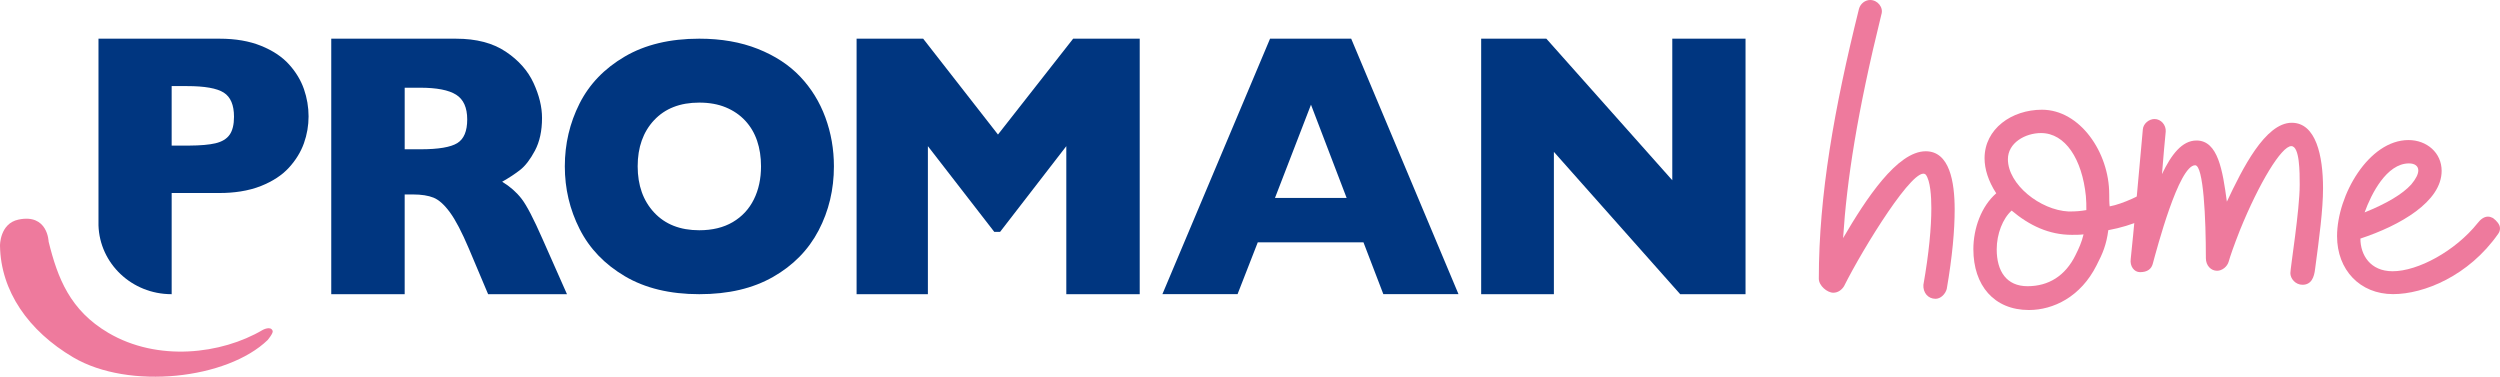 <?xml version="1.0" encoding="UTF-8"?>
<svg id="LOGO_MARGE" data-name="LOGO MARGE" xmlns="http://www.w3.org/2000/svg" viewBox="0 0 2602.44 392.14">
  <defs>
    <style>
      .cls-1 {
        fill: #003680;
      }

      .cls-2 {
        fill: #ee7a9d;
      }
    </style>
  </defs>
  <g id="LOGO">
    <path id="Sourire" class="cls-2" d="M50.62,251.55c9.41,38.22,22.44,71.55,62.11,94.91,51.42,30.28,117.75,22.31,160.62-2.94,0,0,8.55-4.79,10.51,1.01.76,2.24-5.21,9.4-5.21,9.4-41.97,40.63-144.19,52.35-202.36,18.1C29.55,344.5.73,302.98,0,255.74c0,0-.33-23.04,19.23-27.15,30.64-6.43,31.38,22.95,31.38,22.95"/>
    <g id="PROMAN">
      <path class="cls-1" d="M421.27,202.42h8.59c8.78,0,15.94,1.11,21.48,3.35,5.54,2.25,11.24,7.37,17.09,15.36,5.85,7.99,12.44,20.62,19.75,37.89l19.93,47.2h82.09l-25.59-57.76c-9.16-20.85-16.37-34.7-21.67-41.55-5.3-6.84-12.03-12.76-20.2-17.74,6.83-3.84,12.98-7.86,18.46-12.08,5.49-4.22,10.7-10.97,15.64-20.24,4.93-9.28,7.4-20.63,7.4-34.06,0-11.52-2.96-23.67-8.87-36.46-5.91-12.78-15.58-23.66-28.99-32.61-13.4-8.96-30.6-13.44-51.56-13.44h-129.99v265.95h76.43v-103.8ZM421.27,91.31h16.09c17.31,0,29.8,2.43,37.48,7.29,7.68,4.87,11.52,13.43,11.52,25.71s-3.44,20.38-10.32,24.66c-6.9,4.29-19.66,6.43-38.32,6.43h-16.45v-64.09Z"/>
      <polygon class="cls-1" points="965.91 152.14 1035.03 241.38 1041.06 241.38 1110 152.14 1110 306.23 1186.42 306.23 1186.42 40.27 1117.13 40.27 1038.87 140.05 960.99 40.27 891.69 40.27 891.69 306.23 965.91 306.23 965.91 152.14"/>
      <path class="cls-1" d="M1309.3,252.26h110.04l20.67,53.91h78.24l-111.69-265.9h-84.46l-112.05,265.9h78.23l21.03-53.91ZM1364.7,108.96l37.11,97.07h-74.58l37.48-97.07Z"/>
      <path class="cls-1" d="M300.81,174.48c7.16-7.85,12.36-16.33,15.59-25.42,3.22-9.09,4.82-18.39,4.82-27.92s-1.61-19.11-4.82-28.38c-3.23-9.28-8.43-17.87-15.59-25.78-7.16-7.91-16.86-14.35-29.06-19.29-12.22-4.94-26.58-7.42-43.1-7.42h-126.13v194.24c1.18,39.81,34.72,71.72,75.95,71.72h.23v-105.32h49.95c7.71,0,14.94-.55,21.71-1.62,7.74-1.22,14.88-3.11,21.38-5.71,12.21-4.88,21.9-11.25,29.06-19.1M239.03,140.25c-3.04,4.33-7.96,7.31-14.77,8.91-6.49,1.54-15.65,2.32-27.44,2.4-.58,0-1.13.02-1.73.02h-16.4v-61.96h16.05c18.34,0,31.06,2.26,38.18,6.78,7.11,4.52,10.67,12.89,10.67,25.13,0,8.16-1.53,14.4-4.56,18.73"/>
      <polygon class="cls-1" points="1817.06 40.27 1817.06 306.23 1749.03 306.23 1617.56 158.09 1617.56 306.23 1541.86 306.23 1541.86 40.27 1609.71 40.27 1740.81 187.64 1740.81 40.27 1817.06 40.27"/>
      <path class="cls-1" d="M650.45,287.55c21.13,12.47,46.94,18.69,77.46,18.69s55.74-5.98,76.77-17.94c21-11.96,36.83-28.09,47.46-48.4,10.63-20.32,15.94-42.56,15.94-66.74,0-17.82-2.97-34.79-8.9-50.93-5.95-16.13-14.67-30.28-26.18-42.43-11.52-12.15-26.21-21.77-44.07-28.88-17.87-7.1-38.2-10.65-61-10.65-30.52,0-56.37,6.19-77.56,18.6-21.19,12.4-36.89,28.72-47.1,48.96-10.21,20.26-15.31,42.03-15.31,65.33s5.14,44.93,15.4,65.23c10.27,20.32,25.98,36.7,47.11,49.16M680.89,125.13c11.4-12.21,27.07-18.32,47.02-18.32,10.45,0,19.65,1.65,27.6,4.95,7.96,3.3,14.7,7.91,20.22,13.83,5.51,5.92,9.64,12.9,12.38,20.93,2.73,8.04,4.09,16.92,4.09,26.63,0,12.96-2.49,24.46-7.48,34.49-4.98,10.03-12.29,17.88-21.91,23.55-9.61,5.67-21.25,8.5-34.9,8.5-19.83,0-35.47-6.13-46.93-18.42-11.45-12.27-17.18-28.31-17.18-48.13s5.69-35.81,17.09-48.03"/>
    </g>
  </g>
  <g>
    <path class="cls-2" d="M2002.22,296.46c5.83-33.05,8.26-59.78,8.26-79.71,0-12.15-.97-28.67-5.83-34.99-11.18-11.18-65.12,76.3-85.05,116.16-2.43,3.89-6.32,6.8-11.18,6.8-6.32,0-15.07-7.29-15.07-14.58,0-87,16.04-177.39,41.8-280.91,1.46-5.35,6.32-9.23,11.66-9.23,7.78,0,14.09,7.78,11.66,15.07-25.27,102.55-35.96,172.53-39.85,232.8,23.81-40.83,56.38-90.4,86.02-90.4,24.79,0,30.13,31.59,30.13,60.75,0,21.38-2.43,49.09-8.26,82.62-1.46,5.35-6.32,10.21-11.67,10.21-7.78,0-13.12-6.32-12.64-14.58Z"/>
    <path class="cls-2" d="M2054.22,259.53c0-21.87,8.26-44.71,23.81-58.32-8.26-12.64-12.15-25.27-12.15-36.45,0-30.62,28.19-50.54,59.78-50.54,39.37,0,69.99,44.23,69.99,87.97,0,2.43,0,10.21.49,12.64,13.61-2.43,34.51-12.64,39.85-17.01,2.43-1.94,5.35-2.92,7.78-2.92,3.4,0,6.8,1.46,9.23,4.37,1.94,2.43,2.92,5.35,2.92,7.78,0,3.4-1.46,6.8-4.37,9.23-10.69,8.75-30.62,18.47-56.86,23.33-1.94,15.07-5.83,24.3-12.15,36.45-16.52,33.05-45.2,46.66-70.47,46.66-36.45,0-57.83-25.76-57.83-63.18ZM2160.66,265.36c3.4-6.8,6.32-13.12,8.26-21.38-3.89.49-8.26.49-12.15.49-23.81,0-44.23-9.72-62.69-25.27-9.23,8.26-15.55,24.3-15.55,40.34,0,22.84,10.21,38.39,32.08,38.39s39.37-10.69,50.06-32.56ZM2171.84,218.7c0-4.86,0-9.72-.49-14.58-3.89-38.39-21.38-65.61-46.66-65.61-16.52,0-34.51,10.21-34.51,27.22,0,26.25,33.54,52.98,63.18,54.43,8.75,0,12.64-.49,18.47-1.46Z"/>
    <path class="cls-2" d="M2384.22,284.31c0-5.35,9.72-65.61,9.72-91.86,0-13.12,0-40.34-8.75-40.34-10.21,0-33.54,38.4-53.46,87.48-6.32,16.04-10.21,27.22-11.66,32.56-1.46,5.35-6.8,9.72-12.15,9.72-6.32,0-11.66-5.35-11.66-13.12,0-41.31-2.43-96.72-11.18-96.72-17.01,0-39.85,87-44.23,103.03-1.46,4.86-5.35,8.26-13.12,8.26-6.32,0-10.69-6.32-9.72-13.61,2.43-21.87,9.23-96.23,12.64-135.11.49-5.83,6.32-10.69,12.15-10.69,6.8,0,12.15,6.32,11.66,13.12-.97,10.21-2.43,25.27-3.89,44.23,9.72-20.41,20.9-34.99,35.96-34.99,22.36,0,27.22,31.1,31.59,63.67,16.04-34.02,39.85-82.13,67.55-82.13,25.27,0,32.56,34.51,32.56,68.04,0,22.36-3.89,51.52-8.26,84.08-.97,8.75-3.89,16.52-13.12,16.52-7.29,0-12.64-6.32-12.64-12.15Z"/>
    <path class="cls-2" d="M2432.82,245.92c0-42.77,33.05-100.12,74.36-100.12,18.95,0,34.51,13.12,34.51,32.08,0,32.08-43.25,56.86-84.57,70.47,0,17.01,10.21,34.02,33.53,34.02,26.25,0,65.12-20.9,88.45-50.06,2.92-3.89,6.8-6.8,10.69-6.8,1.94,0,3.4.49,5.35,1.46,3.89,2.92,7.29,6.8,7.29,10.69,0,1.94-.49,3.89-1.94,5.83-30.62,43.74-77.28,62.69-109.35,62.69-34.51,0-58.32-25.27-58.32-60.26ZM2510.1,191.97c4.86-5.83,7.29-10.69,7.29-14.58,0-4.37-3.4-7.29-9.72-7.29-23.33,0-39.37,32.08-46.17,51.03,22.84-9.23,39.37-18.95,48.6-29.16Z"/>
  </g>
</svg>